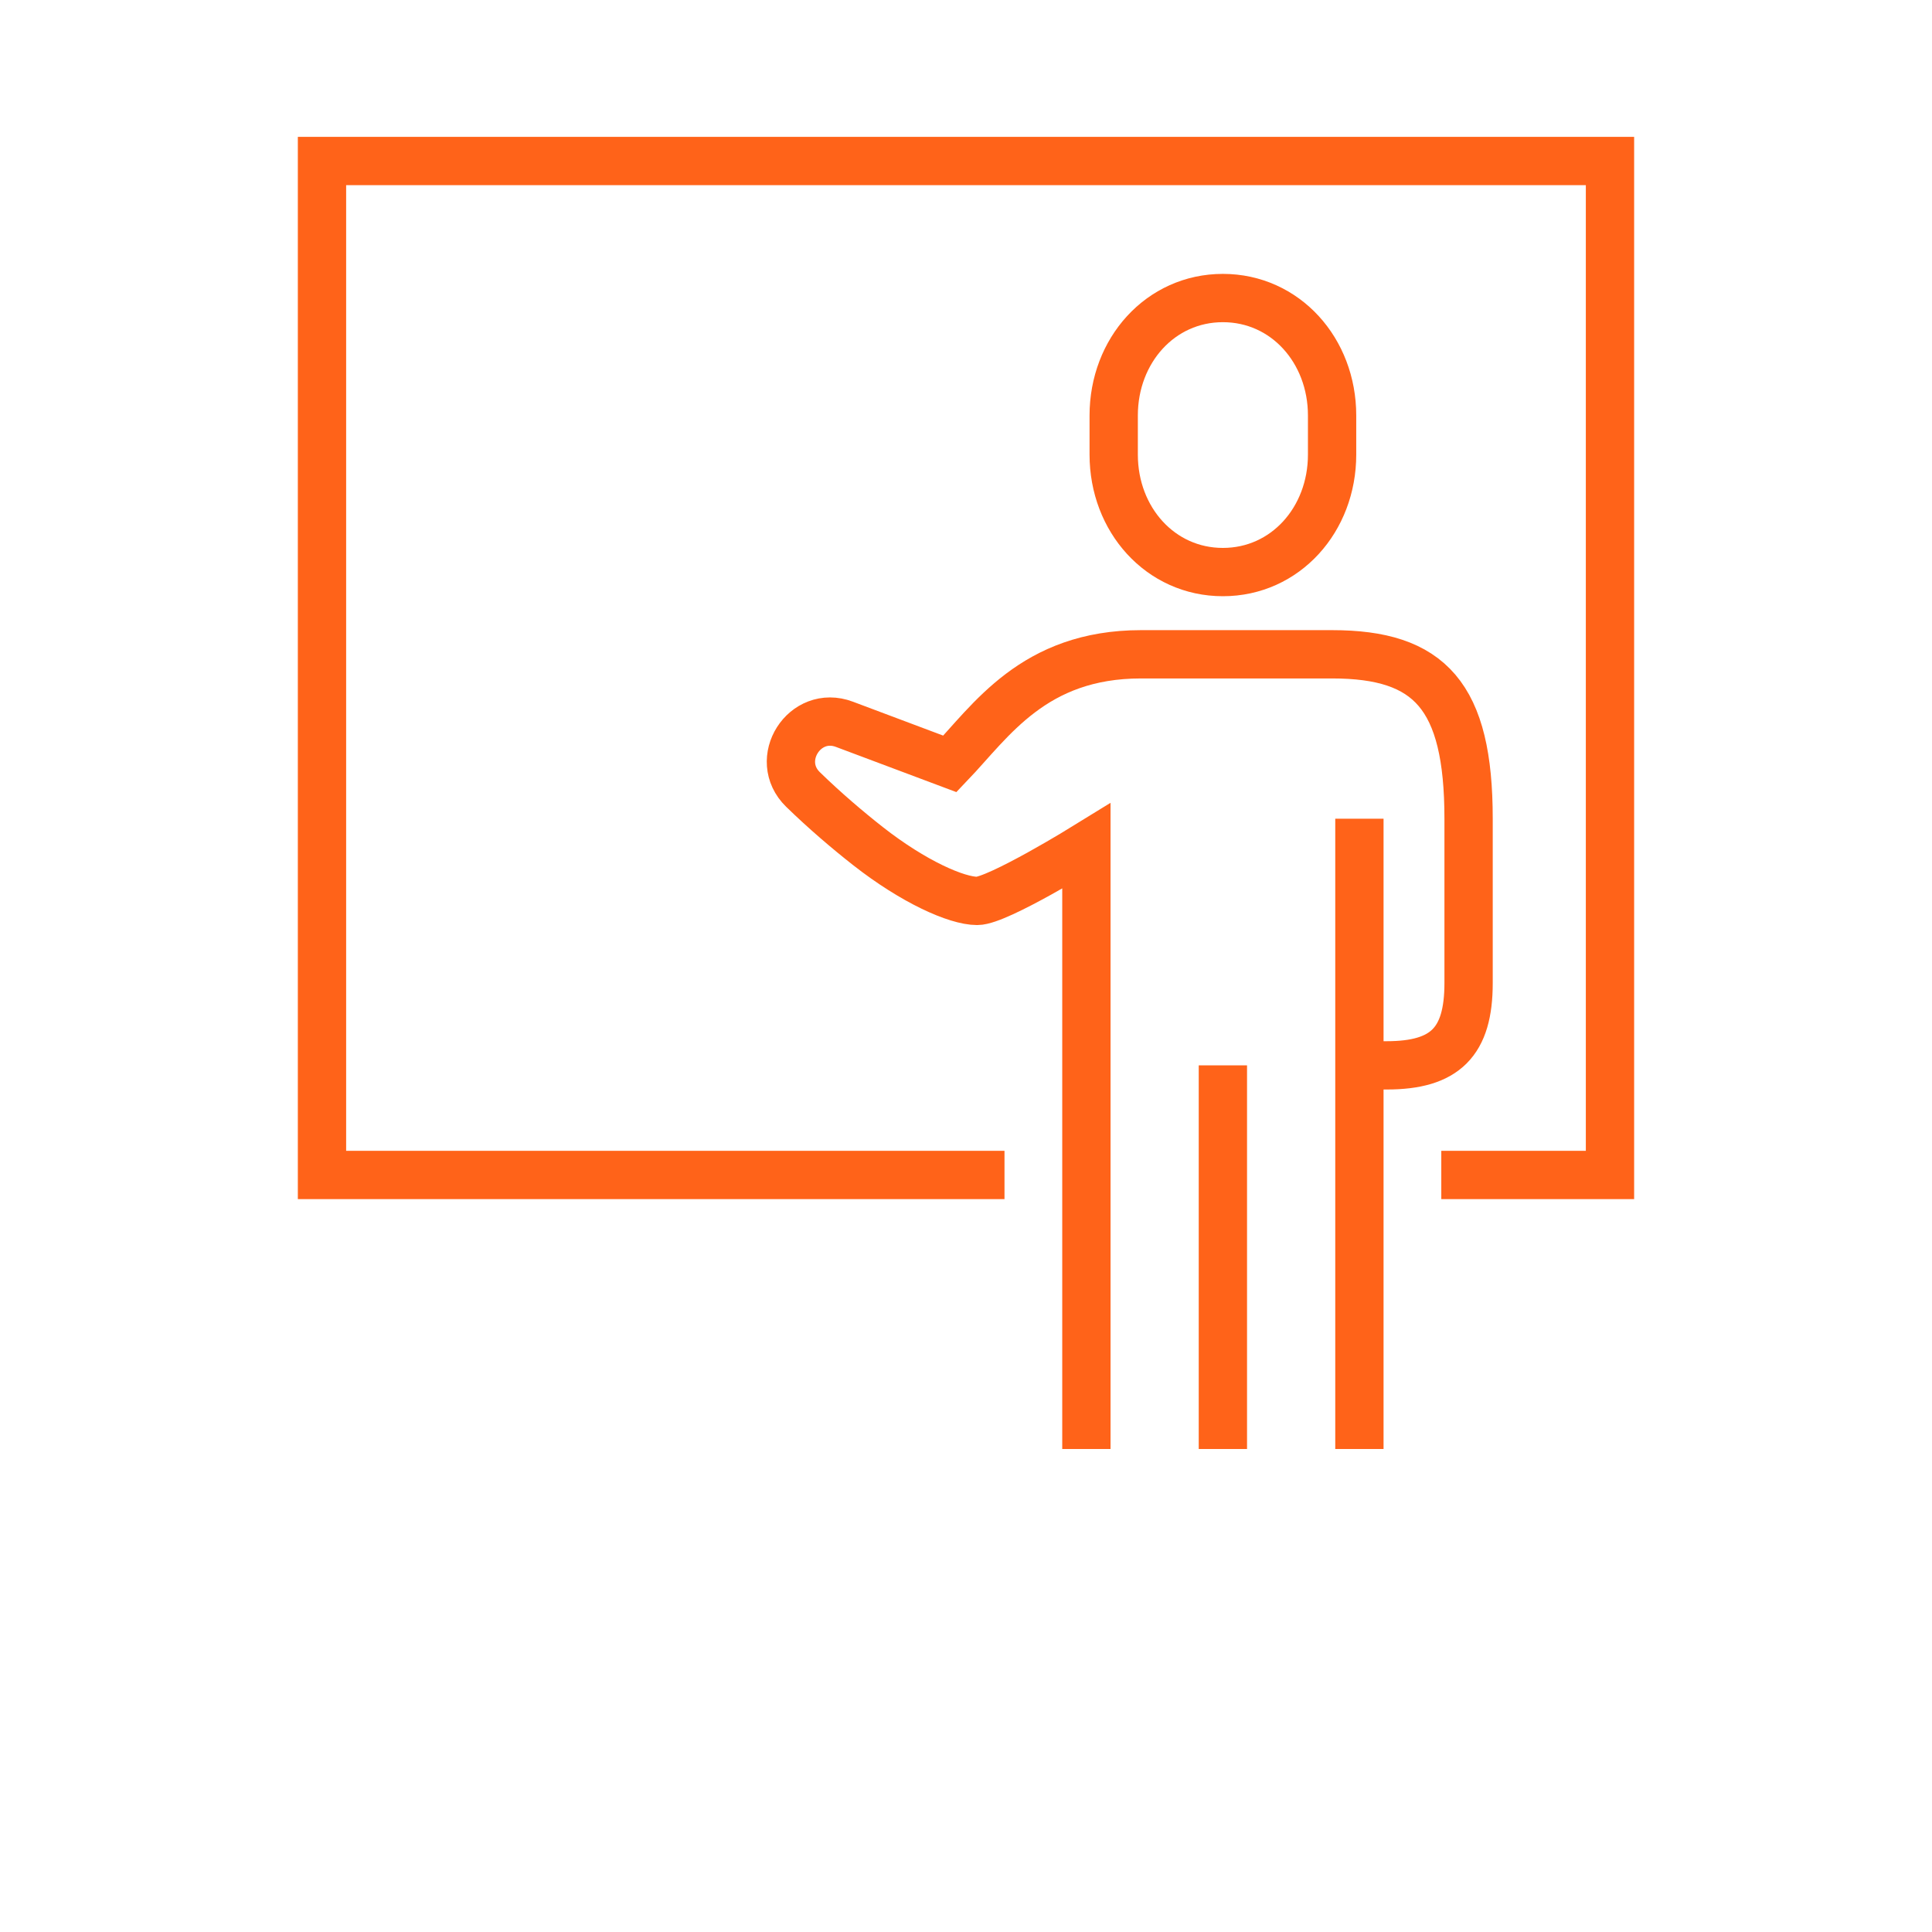 <?xml version="1.0" encoding="UTF-8"?>
<svg width="80px" height="80px" viewBox="0 0 80 80" version="1.1" xmlns="http://www.w3.org/2000/svg" xmlns:xlink="http://www.w3.org/1999/xlink">
    <!-- Generator: Sketch 57.1 (83088) - https://sketch.com -->
    <title>icon/common/training</title>
    <desc>Created with Sketch.</desc>
    <g id="icon/common/training" stroke="none" stroke-width="1" fill="none" fill-rule="evenodd">
        <g id="Page-1" transform="translate(13.333, 6.667)" stroke="#FF6319" stroke-width="2">
            <path d="M37.304,17.021 C34.716,17.021 32.783,14.845 32.783,12.159 L32.783,10.536 C32.783,7.85 34.716,5.674 37.304,5.674 C39.893,5.674 41.826,7.85 41.826,10.536 L41.826,12.159 C41.826,14.845 39.893,17.021 37.304,17.021 Z" id="Stroke-1"></path>
            <path d="M31.652,53.333 L31.652,28.369 C31.652,28.369 27.978,30.638 27.13,30.638 C26.283,30.638 24.499,29.851 22.609,28.369 C21.788,27.725 20.82,26.903 19.918,26.024 C18.656,24.793 19.985,22.703 21.633,23.325 C23.4,23.991 25.182,24.66 26,24.965 C27.696,23.192 29.463,20.426 33.913,20.426 L41.826,20.426 C45.876,20.426 47.478,22.141 47.478,27.234 L47.478,34.043 C47.478,36.477 46.512,37.447 44.087,37.447 L42.957,37.447" id="Stroke-3"></path>
            <path d="M37.304,37.447 L37.304,53.333" id="Stroke-5"></path>
            <path d="M42.957,27.234 L42.957,53.333" id="Stroke-7"></path>
            <polyline id="Stroke-9" points="28.261 41.986 0 41.986 0 0 53.333 0 53.333 41.986 46.348 41.986"></polyline>
        </g>
    </g>
</svg>